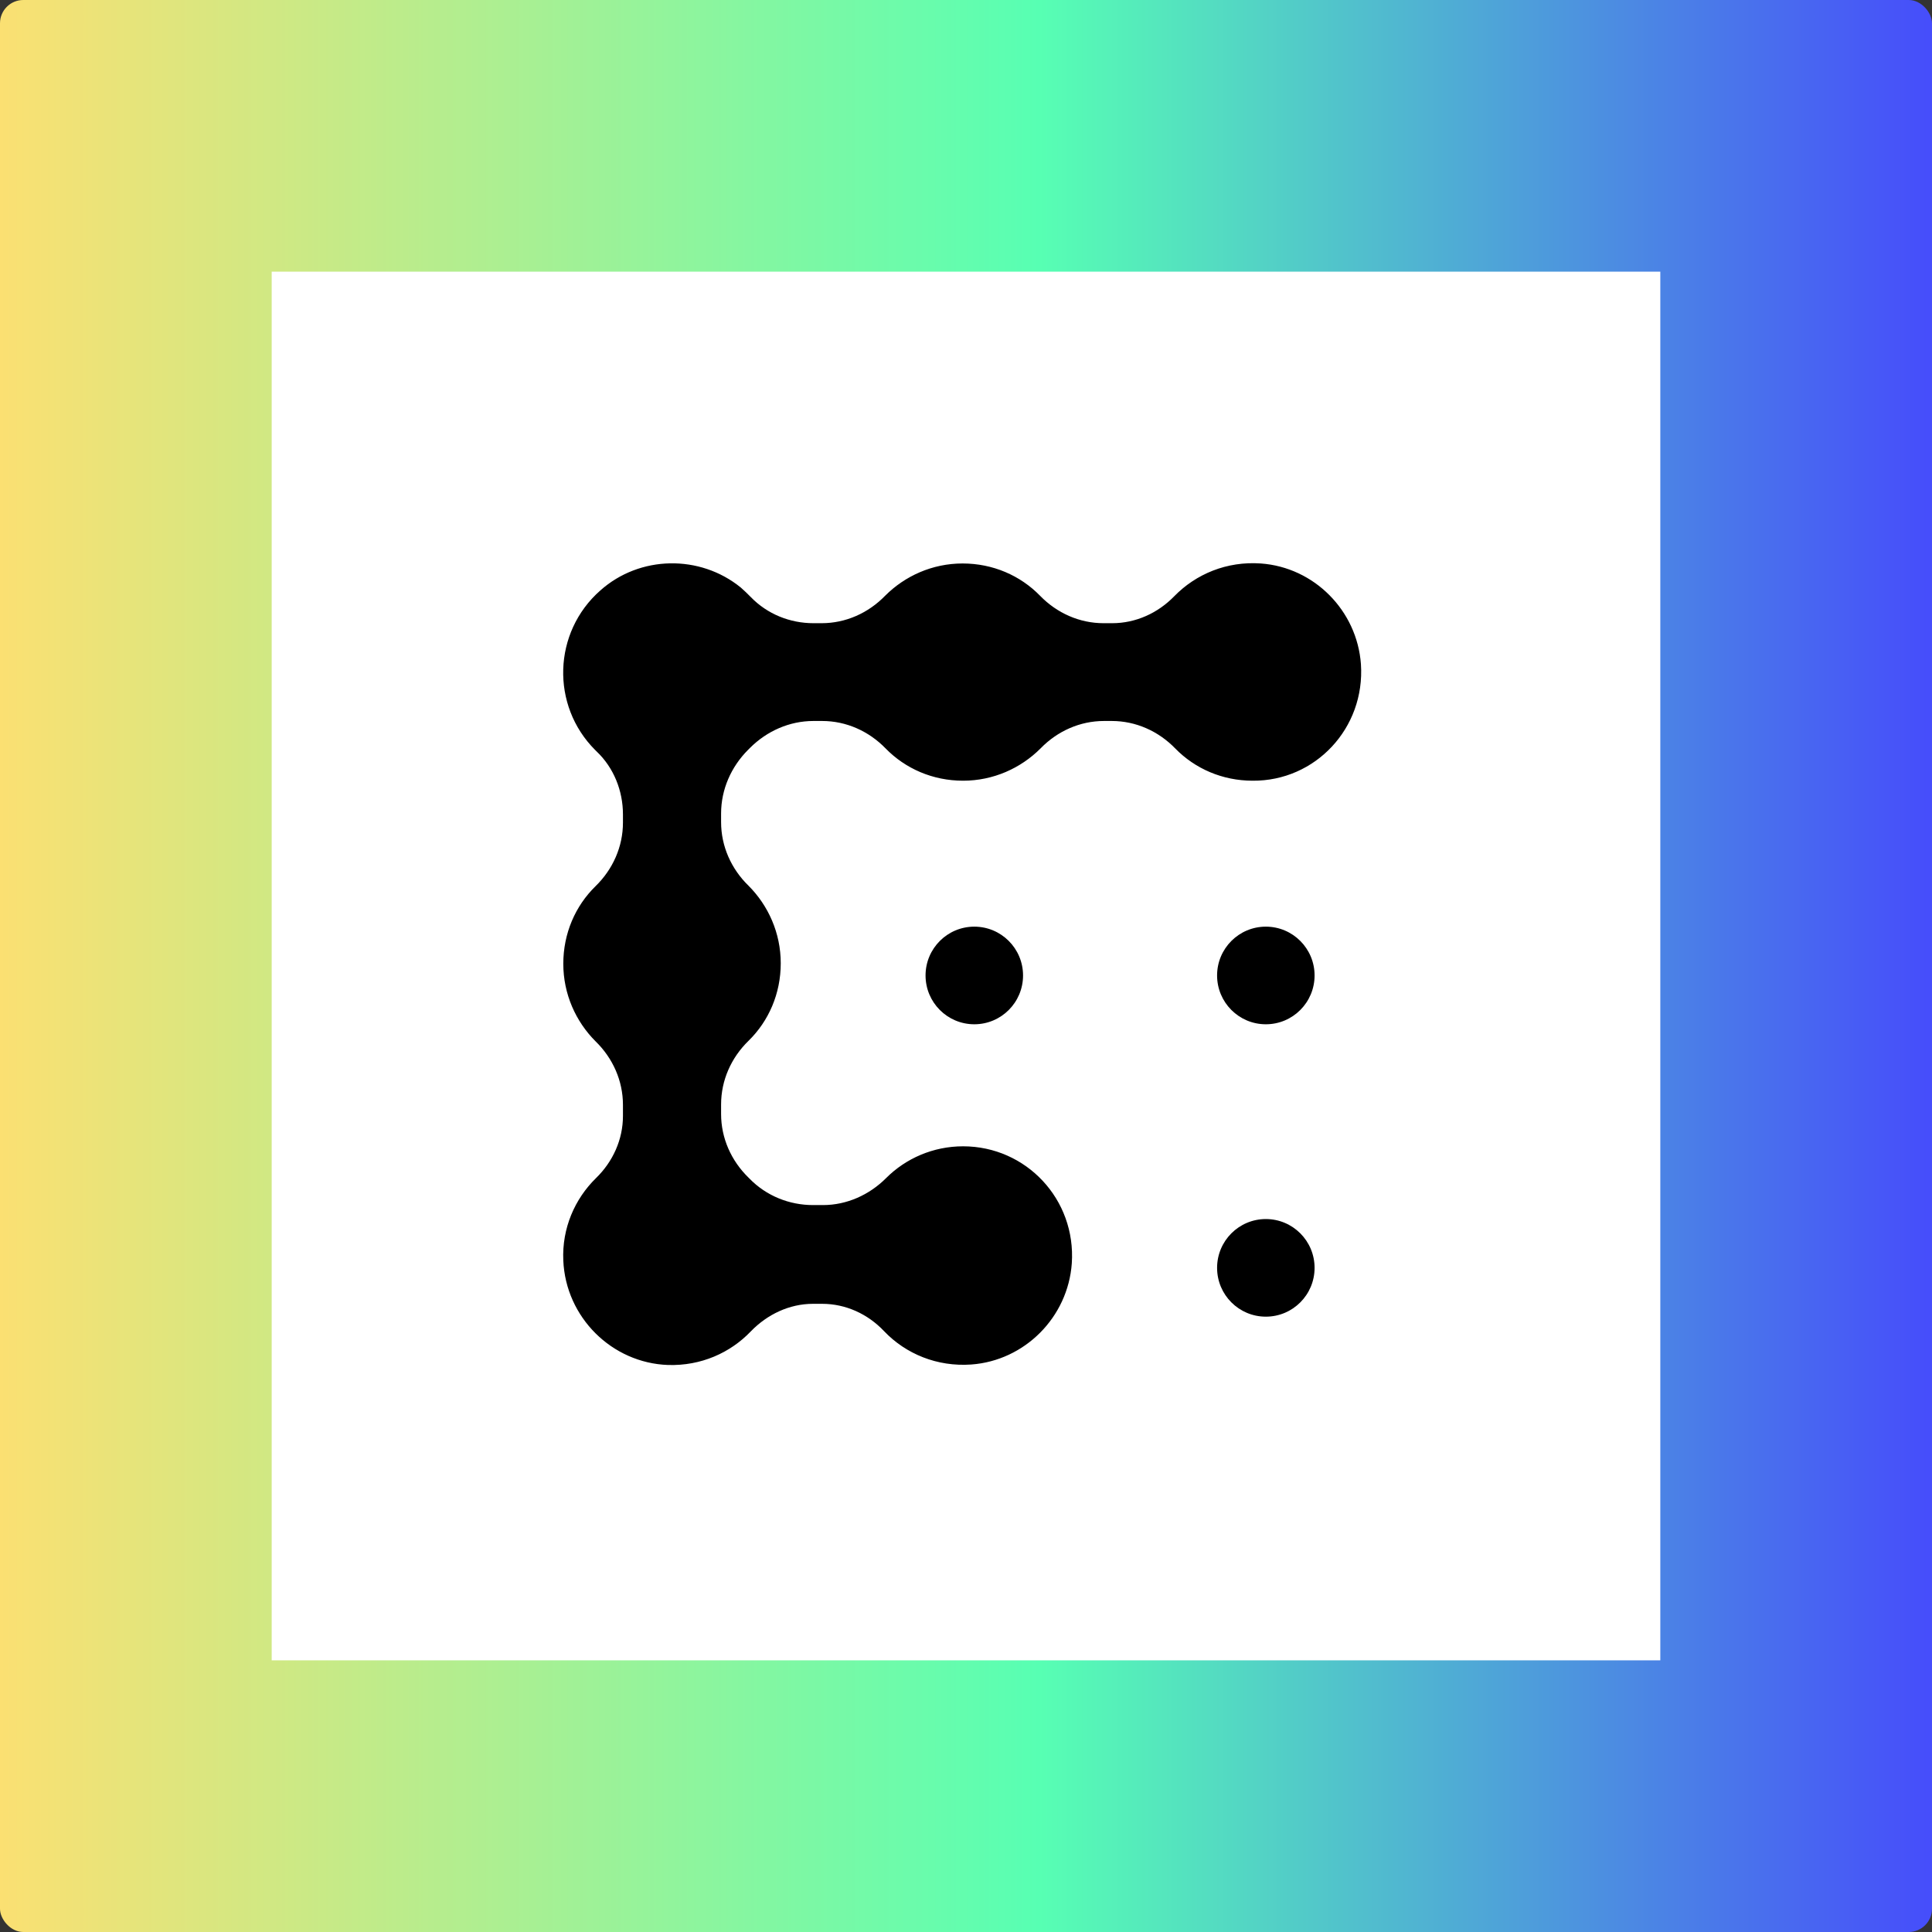 <svg width="512" height="512" viewBox="0 0 512 512" fill="none" xmlns="http://www.w3.org/2000/svg">
<rect x="0" y="0" width="512" height="512" fill="#333333" stroke="none"/>
<g clip-path="url(#clip0_764_305)">
<path d="M468 43H43V468H468V43Z" fill="white"/>
<path d="M258.2 271.443C265.334 271.443 271.118 265.652 271.118 258.508C271.118 251.364 265.334 245.573 258.2 245.573C251.065 245.573 245.281 251.364 245.281 258.508C245.281 265.652 251.065 271.443 258.2 271.443Z" fill="black"/>
<path d="M335.46 271.443C342.595 271.443 348.378 265.652 348.378 258.508C348.378 251.364 342.595 245.573 335.46 245.573C328.325 245.573 322.542 251.364 322.542 258.508C322.542 265.652 328.325 271.443 335.46 271.443Z" fill="black"/>
<path d="M335.46 348.93C342.595 348.93 348.378 343.139 348.378 335.995C348.378 328.851 342.595 323.06 335.46 323.06C328.325 323.06 322.542 328.851 322.542 335.995C322.542 343.139 328.325 348.93 335.46 348.93Z" fill="black"/>
<path d="M360.66 176.005C359.64 161.835 348.293 150.347 334.141 149.326C325.09 148.687 316.93 152.134 311.193 158.006C306.858 162.474 300.994 165.154 294.747 165.154H292.452C286.077 165.154 280.085 162.474 275.623 157.878C270.396 152.517 263.129 149.326 255.097 149.326C247.065 149.326 239.798 152.645 234.571 157.878C230.109 162.474 224.117 165.154 217.742 165.154H215.575C209.328 165.154 203.336 162.729 199.001 158.261C198.109 157.368 197.216 156.474 196.324 155.708C185.487 146.9 169.551 147.156 159.097 156.474C146.475 167.58 145.965 186.983 157.694 198.727C157.822 198.854 157.949 198.982 158.077 199.109C162.667 203.45 165.089 209.577 165.089 215.832V218.002C165.089 224.384 162.412 230.384 157.822 234.852C152.467 240.085 149.28 247.362 149.28 255.404C149.28 263.446 152.595 270.722 157.822 275.955C162.412 280.423 165.089 286.423 165.089 292.805V295.741C165.089 301.996 162.412 307.868 157.949 312.208C152.34 317.697 148.898 325.484 149.28 334.036C149.917 349.099 162.157 361.226 177.073 361.737C185.742 361.992 193.519 358.545 199.001 352.801C203.336 348.333 209.201 345.525 215.448 345.525H217.87C224.117 345.525 229.982 348.206 234.316 352.801C240.053 358.801 248.34 362.247 257.392 361.609C271.544 360.588 283.018 349.099 284.038 334.802C285.185 317.825 271.926 303.783 255.225 303.783C247.32 303.783 240.053 306.974 234.826 312.208C230.364 316.676 224.372 319.357 218.125 319.357H215.448C209.201 319.357 203.081 316.931 198.619 312.336C198.491 312.208 198.491 312.208 198.364 312.081C193.774 307.613 191.097 301.613 191.097 295.231V292.678C191.097 286.295 193.774 280.295 198.364 275.828C203.719 270.594 206.906 263.318 206.906 255.276C206.906 247.234 203.591 239.958 198.364 234.724C193.774 230.256 191.097 224.257 191.097 217.874V215.576C191.097 209.194 193.774 203.194 198.236 198.727C198.364 198.599 198.364 198.599 198.491 198.471C198.619 198.344 198.619 198.344 198.746 198.216C203.209 193.748 209.201 191.067 215.575 191.067H217.87C224.245 191.067 230.237 193.748 234.699 198.344C239.926 203.705 247.193 206.896 255.225 206.896C263.257 206.896 270.524 203.577 275.751 198.344C280.213 193.748 286.205 191.067 292.579 191.067H294.619C300.994 191.067 306.986 193.748 311.448 198.344C316.675 203.705 323.942 206.896 331.974 206.896C348.548 207.024 361.807 192.982 360.66 176.005Z" fill="black"/>
<rect x="36" y="36" width="440" height="440" stroke="url(#paint0_linear_764_305)" stroke-width="72"/>
</g>
<defs>
<linearGradient id="paint0_linear_764_305" x1="512" y1="323.319" x2="0" y2="323.319" gradientUnits="userSpaceOnUse">
<stop stop-color="#464DFB"/>
<stop offset="0.462" stop-color="#57FFB3"/>
<stop offset="1" stop-color="#FBE072"/>
</linearGradient>
<clipPath id="clip0_764_305">
<rect width="512" height="512" rx="6.169" fill="white"/>
</clipPath>
</defs>
</svg>
